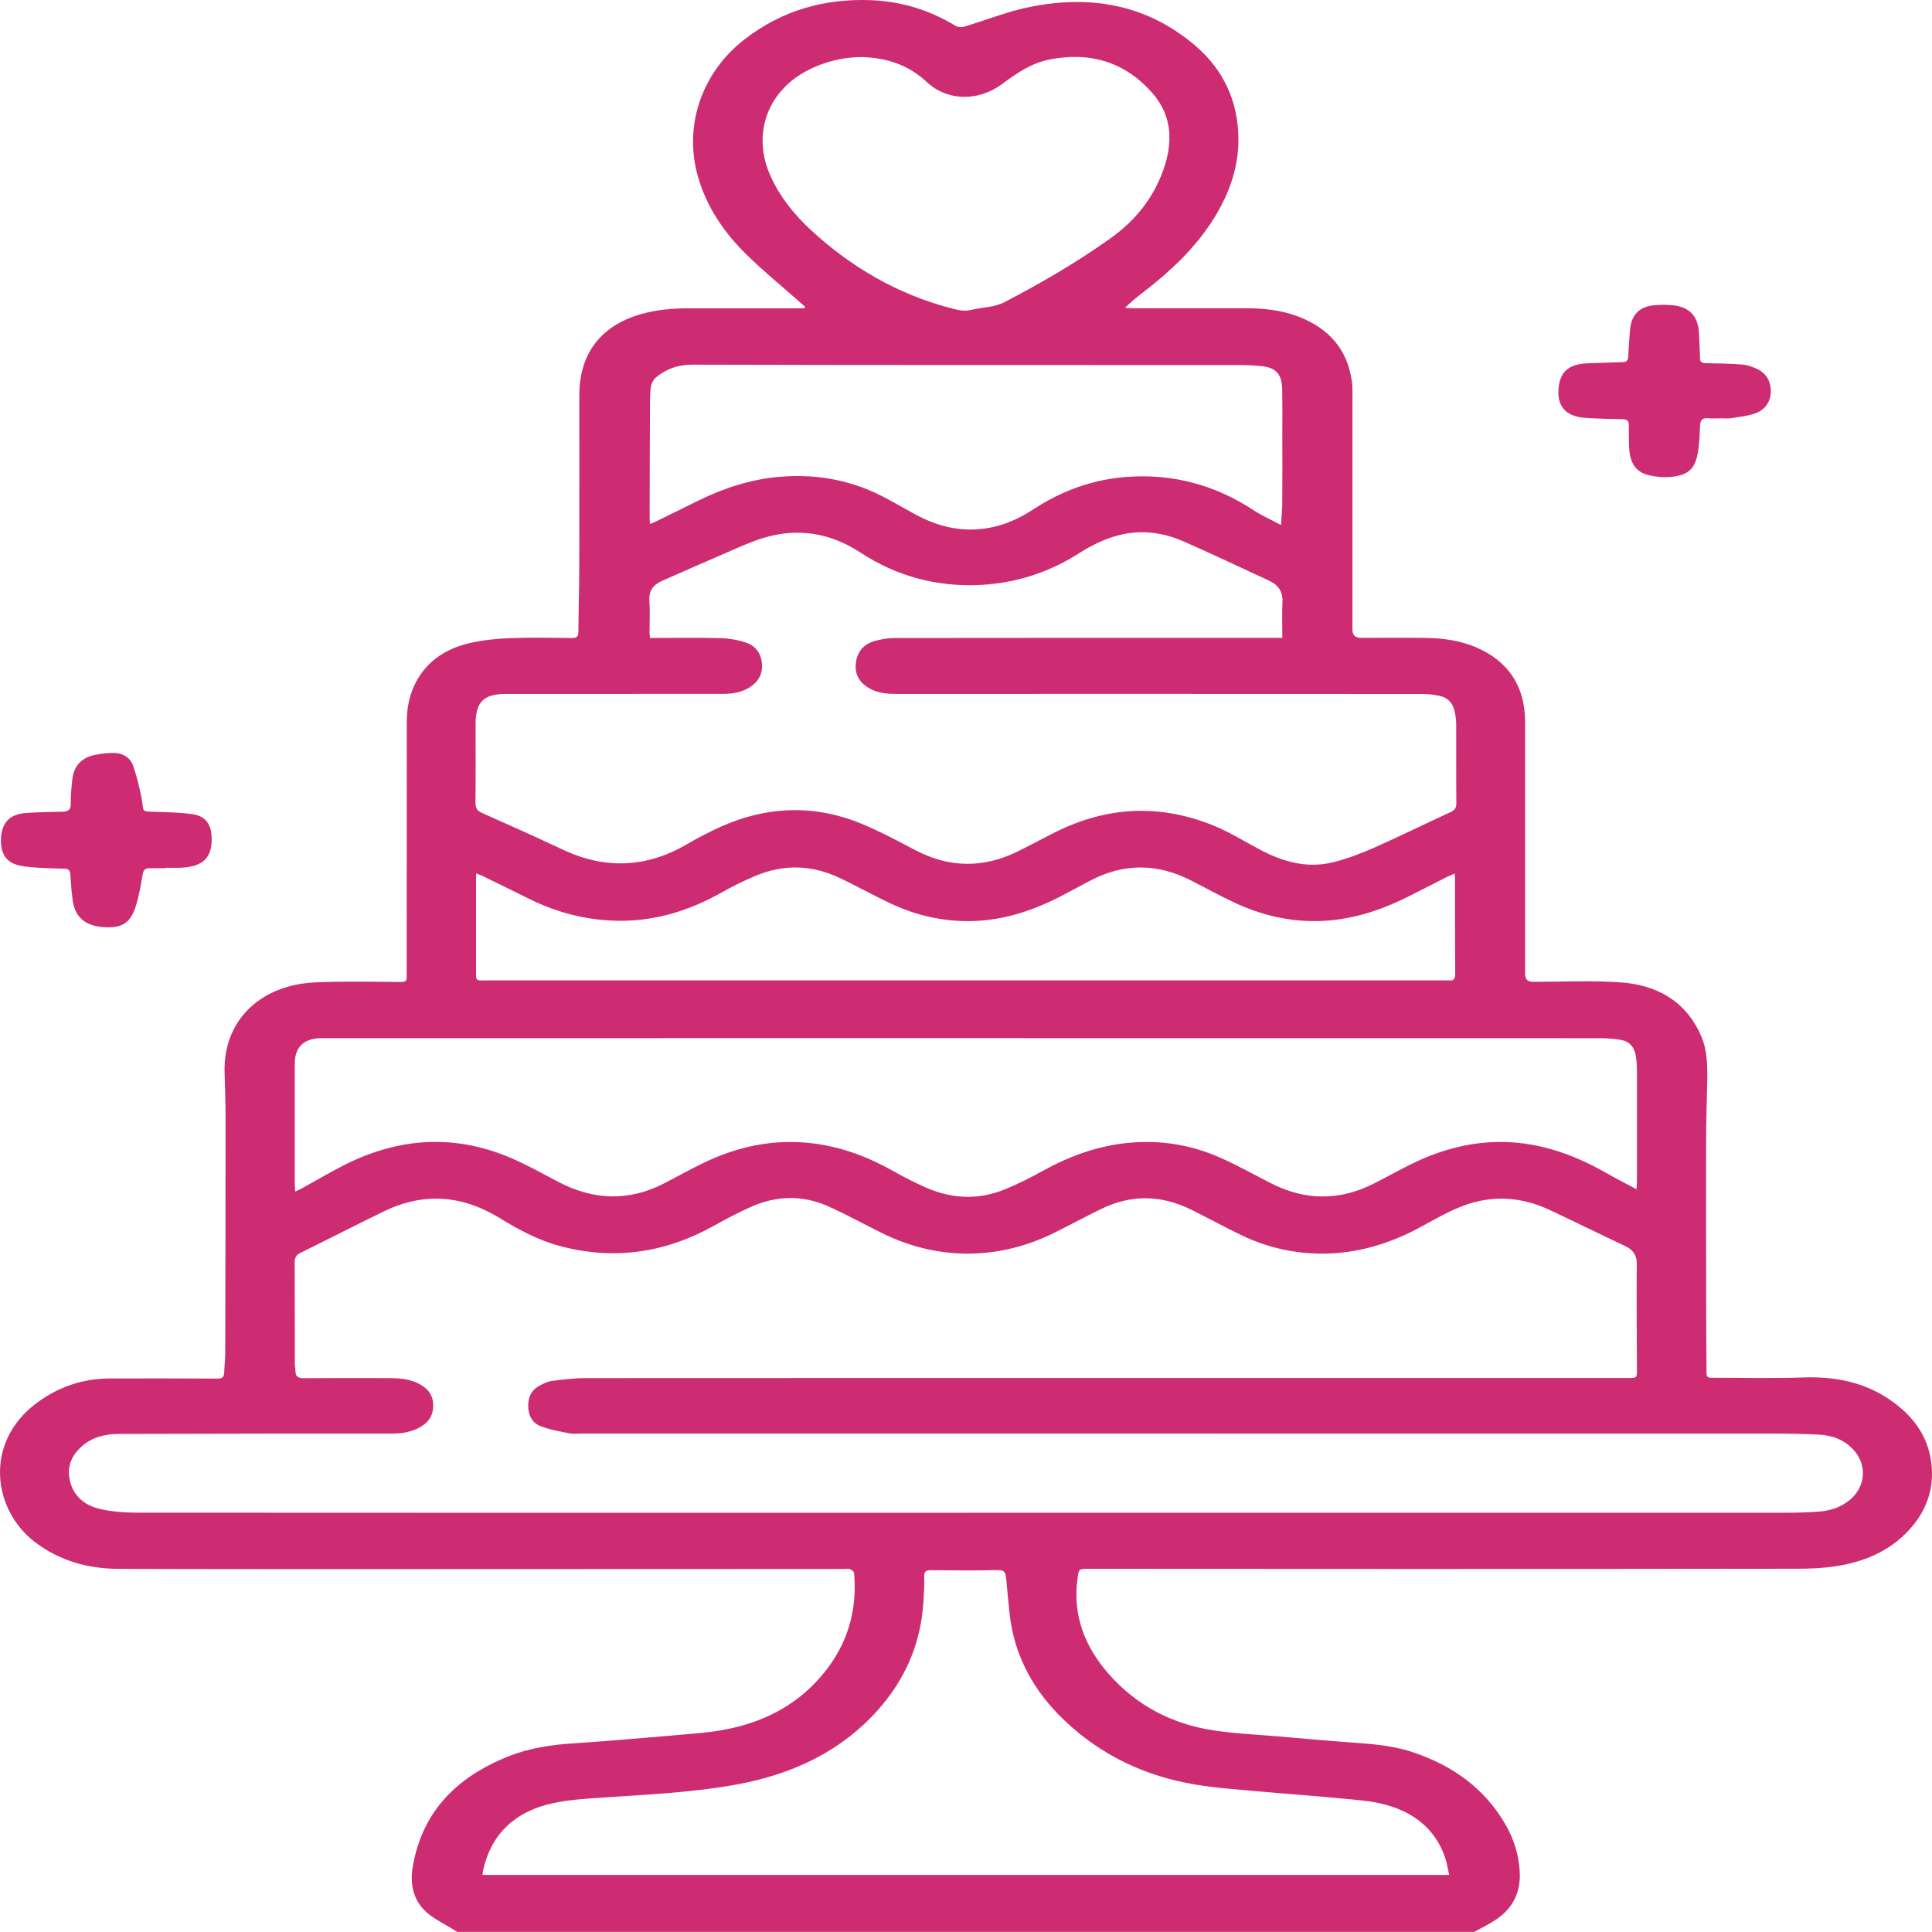 <?xml version="1.0" encoding="UTF-8"?><svg id="a" xmlns="http://www.w3.org/2000/svg" viewBox="0 0 400 400"><defs><style>.b{fill:#cd2c72;}</style></defs><path class="b" d="M94.69,400c-.37-.23-.73-.47-1.1-.69-1.27-.76-2.57-1.47-3.81-2.27-3.99-2.59-5.09-6.36-4.28-10.84,2.08-11.48,9.37-18.42,19.8-22.58,4.3-1.71,8.83-2.39,13.44-2.68,4.86-.3,9.72-.74,14.58-1.13,3.9-.32,7.8-.66,11.7-1.01,10.59-.96,19.79-4.73,26.37-13.47,4.35-5.79,6.06-12.41,5.45-19.61-.03-.31-.48-.69-.83-.84-.34-.15-.79-.04-1.19-.04-28.97,0-57.94,.02-86.91,.03-21.09,0-42.18,.02-63.26-.05-6.38-.02-12.32-1.64-17.48-5.6-8.71-6.69-10.47-20.51,.27-28.63,4.52-3.41,9.59-5.17,15.25-5.19,7.44-.02,14.88-.02,22.32,.02,.98,0,1.38-.29,1.41-1.24,.04-1.36,.2-2.71,.21-4.07,.04-16.19,.07-32.39,.07-48.58,0-3.2-.12-6.39-.2-9.59-.24-9.65,5.95-16.25,14.77-18.06,2.63-.54,5.38-.56,8.08-.61,4.6-.08,9.2,0,13.8,.04,.76,0,1.12-.25,1.05-1.04-.03-.36,0-.72,0-1.08,0-17.23,0-34.47,.02-51.7,0-2.9,.54-5.72,1.93-8.32,2.44-4.57,6.48-7,11.34-8.08,2.67-.59,5.44-.87,8.18-.97,4.24-.16,8.48-.08,12.72-.02,1.09,.02,1.35-.36,1.36-1.37,.03-4.51,.17-9.03,.18-13.54,.03-11.8,0-23.59,.01-35.39,0-8.45,4.35-14.24,12.44-16.67,3.4-1.02,6.89-1.3,10.42-1.3,7.4,0,14.81,0,22.21,0h1.51l.15-.33c-.45-.4-.9-.8-1.36-1.2-3.56-3.15-7.26-6.17-10.65-9.49-4.69-4.58-8.35-9.89-10.17-16.29-3-10.58,.84-21.65,9.87-28.54C161.98,2.16,170.64-.31,180.16,.03c6.36,.23,12.25,2.01,17.69,5.33,.48,.29,1.3,.3,1.87,.13,4.4-1.31,8.69-3.05,13.16-3.98,12.69-2.65,24.51-.68,34.61,7.96,5.82,4.98,8.84,11.51,8.91,19.18,.06,6.45-2.21,12.27-5.75,17.61-3.72,5.6-8.58,10.09-13.86,14.17-1.29,1-2.58,2-3.84,3.28,.43,.04,.87,.11,1.3,.11,7.84,0,15.69,0,23.53,0,3.78,0,7.49,.36,11.05,1.73,6.25,2.41,10.17,6.74,11.08,13.51,.14,1.02,.1,2.07,.1,3.11,0,16.07,0,32.15,0,48.22q0,1.66,1.71,1.67c4.56,0,9.12-.06,13.69,.02,3.45,.06,6.84,.54,10.06,1.88,6.74,2.82,10.27,8.08,10.28,15.4,0,17.43,0,34.87,0,52.3q0,1.61,1.64,1.62c6.04,0,12.1-.31,18.11,.11,7.47,.52,13.49,3.79,16.67,11.03,1.39,3.16,1.35,6.53,1.28,9.89-.08,4.03-.21,8.07-.22,12.1-.02,11.8,0,23.59,.02,35.39,0,4.08,.04,8.16,.07,12.23,0,.62-.02,1.22,.89,1.22,6.36-.01,12.73,.16,19.08-.06,6.55-.23,12.66,.92,18.09,4.68,4.51,3.12,7.7,7.21,8.45,12.81,.74,5.5-.98,10.26-4.74,14.26-4.09,4.35-9.34,6.48-15.12,7.35-2.55,.38-5.17,.49-7.76,.5-27.01,.04-54.02,.05-81.03,.05-21.93,0-43.86-.02-65.79-.03-2.07,0-2.03,0-2.31,2.07-1.03,7.62,1.55,14.1,6.48,19.71,5.76,6.55,13.13,10.37,21.71,11.67,4.41,.67,8.9,.86,13.35,1.24,5.41,.47,10.82,.96,16.24,1.34,4.03,.29,8.03,.69,11.88,2.01,8.11,2.77,14.72,7.46,19.03,15.03,1.68,2.95,2.67,6.13,2.87,9.54,.24,4.13-1.25,7.45-4.63,9.82-1.49,1.05-3.17,1.83-4.76,2.74H94.69Zm105.17-86.81c56.82,0,113.65,0,170.47,0,2.12,0,4.24-.07,6.35-.24,2.35-.19,4.53-.91,6.38-2.47,3.29-2.79,3.53-7.41,.53-10.48-1.89-1.94-4.25-2.83-6.88-2.97-3.23-.17-6.47-.22-9.71-.22-82.12-.01-164.23,0-246.35-.01-.96,0-1.95,.12-2.87-.06-2.02-.4-4.09-.76-5.97-1.52-1.82-.74-2.5-2.44-2.45-4.43,.05-1.88,.91-3.2,2.54-4.01,.74-.37,1.54-.77,2.34-.87,2.29-.28,4.6-.59,6.91-.59,45.06-.03,90.12-.02,135.18-.02,26.93,0,53.86,0,80.79,0,1.79,0,1.79,0,1.79-1.76-.02-7.24-.1-14.47-.03-21.71,.02-1.92-.71-3.05-2.39-3.84-5.24-2.47-10.43-5.03-15.67-7.49-5.88-2.76-11.97-3.13-18.03-.8-3.15,1.21-6.09,2.96-9.08,4.56-6.2,3.31-12.78,5.26-19.82,5.29-5.77,.02-11.35-1.21-16.59-3.69-3.61-1.71-7.1-3.65-10.69-5.42-6.11-3.01-12.29-3.19-18.46-.21-3.27,1.58-6.47,3.31-9.72,4.93-5.7,2.84-11.75,4.4-18.11,4.39-6.32,0-12.33-1.56-17.99-4.39-3.61-1.8-7.15-3.74-10.82-5.39-5.31-2.38-10.73-2.27-16.03,.1-2.55,1.14-5.03,2.43-7.47,3.8-10.23,5.75-21,7.35-32.36,4.23-4.43-1.21-8.43-3.41-12.33-5.79-7.72-4.7-15.69-5.27-23.86-1.3-5.78,2.81-11.5,5.75-17.27,8.59-.88,.43-1.18,.96-1.18,1.94,.04,7.04,.02,14.08,.03,21.11,0,.48,.12,.95,.13,1.43,.02,1.21,.67,1.47,1.78,1.46,5.64-.05,11.28-.03,16.93-.02,2.24,0,4.49,.04,6.57,1.03,1.89,.9,3.17,2.23,3.24,4.48,.07,2.28-1.05,3.78-2.97,4.79-1.78,.93-3.7,1.2-5.68,1.19-7.96-.01-15.93-.01-23.89,0-10.8,.01-21.61,.04-32.41,.07-2.92,0-5.66,.62-7.88,2.63-1.96,1.77-2.96,3.96-2.47,6.64,.66,3.59,3.14,5.56,6.45,6.3,2.51,.56,5.14,.73,7.72,.73,57.1,.04,114.21,.03,171.31,.03Zm65.63-181.11c0-2.61-.09-5.04,.03-7.46,.1-2.15-.9-3.52-2.71-4.37-5.86-2.73-11.71-5.48-17.63-8.1-3.98-1.76-8.17-2.45-12.51-1.58-3.42,.69-6.48,2.2-9.41,4.06-6.13,3.89-12.85,6.06-20.08,6.46-9.09,.5-17.47-1.73-25.13-6.74-6.11-4-12.78-5.11-19.82-3.03-2.66,.79-5.21,1.98-7.77,3.08-4.44,1.9-8.85,3.88-13.28,5.81-1.82,.79-2.88,1.96-2.73,4.13,.15,2.19,.03,4.4,.03,6.6,0,.35,.05,.69,.09,1.14h1.38c4.4,0,8.81-.09,13.2,.04,1.8,.05,3.67,.37,5.37,.95,1.94,.66,3.08,2.27,3.24,4.37,.16,2.15-.8,3.78-2.62,4.9-1.65,1.02-3.5,1.32-5.4,1.32-15.01,0-30.01,0-45.02,.01-4.59,0-6.24,1.68-6.25,6.2,0,5.44,.03,10.88-.03,16.31-.01,1.12,.32,1.68,1.37,2.14,5.59,2.47,11.16,4.98,16.69,7.58,8.81,4.14,17.37,3.78,25.77-1.14,1.65-.97,3.36-1.86,5.07-2.71,10.08-5.01,20.41-5.84,30.91-1.55,3.87,1.58,7.58,3.59,11.29,5.53,7.03,3.68,14.07,3.74,21.15,.26,2.65-1.3,5.25-2.72,7.89-4.04,10.73-5.34,21.7-5.82,32.78-1.28,3.42,1.4,6.58,3.42,9.87,5.13,4.63,2.4,9.5,3.7,14.68,2.44,2.89-.7,5.72-1.77,8.44-2.97,5.37-2.37,10.63-4.98,15.97-7.43,.91-.42,1.21-.91,1.2-1.89-.05-5.44-.01-10.88-.03-16.31,0-.71-.09-1.43-.21-2.14-.4-2.32-1.51-3.47-3.8-3.85-.98-.16-1.99-.27-2.98-.27-19.93-.02-39.86-.02-59.78-.02-16.33,0-32.65,0-48.98,.01-1.89,0-3.76-.11-5.48-1.01-1.94-1.03-3.21-2.59-3.1-4.86,.11-2.45,1.33-4.31,3.75-5.03,1.43-.43,2.97-.68,4.47-.68,26.09-.04,52.18-.03,78.27-.03h1.84Zm73.33,114.12c.04-.7,.09-1.12,.09-1.53,0-7.8,.01-15.59,0-23.39,0-.91-.1-1.84-.25-2.74-.29-1.76-1.31-2.94-3.08-3.24-1.41-.24-2.86-.35-4.29-.35-87.95-.02-175.9-.01-263.86-.01-.48,0-.96-.01-1.44,.02-3.26,.21-4.96,1.99-4.96,5.24,0,8.36,0,16.71,0,25.07,0,.41,.05,.83,.09,1.45,.61-.3,1.04-.5,1.45-.72,2.73-1.51,5.42-3.09,8.18-4.52,10.88-5.65,22.13-6.79,33.65-2.3,3.89,1.52,7.56,3.62,11.27,5.55,7.33,3.82,14.65,4.03,22.02,.18,2.58-1.35,5.14-2.76,7.75-4.04,7.19-3.52,14.77-5.12,22.77-4.16,6.03,.72,11.59,2.84,16.87,5.82,2.15,1.22,4.37,2.34,6.63,3.34,5.4,2.38,10.93,2.6,16.41,.34,2.69-1.1,5.3-2.42,7.85-3.83,6.03-3.33,12.4-5.52,19.3-5.89,6.03-.33,11.88,.75,17.4,3.21,3.53,1.57,6.93,3.46,10.37,5.23,7.16,3.68,14.32,3.73,21.49,.07,2.63-1.34,5.21-2.79,7.87-4.09,9.16-4.48,18.67-5.82,28.61-3.02,4.18,1.18,8.08,2.97,11.84,5.12,1.89,1.08,3.83,2.06,5.96,3.2ZM99.88,388.18h200.16c-.31-1.34-.48-2.56-.88-3.7-2.07-5.91-6.54-9.28-12.34-10.85-3.05-.82-6.29-1-9.45-1.31-5.52-.54-11.06-.91-16.59-1.42-4.53-.42-9.09-.7-13.56-1.47-10.16-1.74-19.18-5.99-26.71-13.11-6.42-6.07-10.53-13.39-11.49-22.29-.26-2.42-.48-4.84-.71-7.26-.1-1.02-.24-1.73-1.65-1.7-4.64,.11-9.28,.07-13.92,.02-1.01,0-1.42,.21-1.39,1.32,.05,1.75-.06,3.51-.17,5.26-.52,8.52-3.72,15.96-9.37,22.31-7.8,8.76-17.86,13.37-29.19,15.46-9.05,1.67-18.23,2.08-27.4,2.7-3.66,.25-7.37,.44-10.92,1.23-7.37,1.64-12.41,5.99-14.22,13.58-.09,.37-.12,.76-.19,1.23ZM265.22,108.69c.11-1.85,.25-3.32,.26-4.79,.03-4.68,.01-9.35,.01-14.03,0-3.12,.03-6.24-.03-9.35-.06-3.02-1.31-4.41-4.17-4.7-1.51-.15-3.03-.24-4.55-.24-37.81-.01-75.61,.03-113.42-.08-2.95,0-5.3,.85-7.45,2.59-.55,.45-1,1.27-1.11,1.98-.21,1.33-.18,2.7-.19,4.06-.04,7.67-.05,15.35-.07,23.02,0,.38,.03,.77,.06,1.33,.52-.21,.89-.33,1.23-.5,2.94-1.44,5.87-2.9,8.81-4.34,5.24-2.57,10.73-4.37,16.55-4.9,7.31-.66,14.35,.47,20.96,3.73,2.61,1.29,5.11,2.81,7.68,4.18,4.14,2.19,8.5,3.36,13.25,2.88,4-.4,7.56-1.88,10.88-4.06,5.85-3.85,12.26-6.18,19.24-6.72,9.56-.74,18.36,1.62,26.39,6.89,1.69,1.11,3.56,1.93,5.65,3.05Zm35.97,72.17c-.75,.33-1.37,.57-1.96,.87-2.64,1.33-5.25,2.71-7.9,4.02-5.86,2.9-11.99,4.83-18.59,4.95-5.93,.1-11.58-1.25-16.94-3.72-3.19-1.47-6.26-3.2-9.39-4.78-6.86-3.45-13.72-3.49-20.56,.06-2.16,1.12-4.29,2.31-6.46,3.42-6.24,3.19-12.78,5.2-19.87,5.02-5.14-.13-10.05-1.31-14.7-3.45-3.73-1.71-7.32-3.76-11.04-5.51-5.72-2.69-11.57-2.87-17.4-.39-2.31,.98-4.59,2.08-6.77,3.32-6.59,3.73-13.58,5.99-21.19,5.97-6.65-.02-12.96-1.61-18.92-4.57-3.18-1.58-6.38-3.14-9.57-4.7-.37-.18-.76-.31-1.36-.54,0,.75,0,1.26,0,1.77,0,6.04,0,12.07,0,18.11,0,2.5-.24,2.27,2.24,2.27,66.06,0,132.12,0,198.17,0,.32,0,.64-.03,.96,0,1.06,.12,1.35-.33,1.34-1.37-.05-6.48-.02-12.95-.03-19.43,0-.39-.04-.77-.07-1.33ZM178.32,11.82c-3.97,0-8.08,1.07-11.58,3-8.03,4.43-10.99,13.18-7.25,21.54,1.97,4.41,4.97,8.12,8.49,11.35,8.27,7.61,17.74,13.13,28.67,16.04,1.48,.39,2.89,.79,4.44,.41,2.28-.55,4.82-.53,6.82-1.57,7.58-3.96,14.98-8.24,21.96-13.22,5.08-3.62,8.87-8.23,10.98-14.17,2.02-5.7,1.88-11.18-2.22-15.88-5.72-6.55-13.06-8.7-21.53-6.96-3.64,.75-6.64,2.82-9.58,5.01-4.98,3.71-11.42,3.57-15.66-.4-3.84-3.6-8.42-5.04-13.54-5.16Z"/><path class="b" d="M356.39,86.61c-.92,0-1.85,.07-2.76-.02-1.12-.1-1.59,.32-1.64,1.45-.07,1.75-.14,3.52-.4,5.25-.55,3.72-1.93,5.09-5.65,5.45-1.48,.14-3.05,0-4.51-.34-2.81-.65-4.04-2.57-4.15-6.06-.05-1.44-.04-2.88-.05-4.32,0-.81-.33-1.22-1.23-1.23-2.32-.02-4.63-.11-6.95-.21-.83-.04-1.68-.12-2.49-.31-3.04-.74-4.21-2.9-3.85-6.1,.37-3.41,2.3-4.84,6.16-4.96,2.36-.07,4.71-.17,7.07-.23,.73-.02,1.11-.29,1.15-1.04,.12-1.91,.23-3.82,.4-5.73,.27-3.03,1.94-4.73,4.96-5.01,1.26-.11,2.55-.13,3.81-.01,3.61,.35,5.37,2.31,5.51,5.99,.06,1.64,.18,3.27,.19,4.91,0,.94,.46,1.09,1.27,1.1,2.47,.04,4.95,.1,7.42,.27,.89,.06,1.79,.38,2.64,.71,2.12,.81,3.25,2.4,3.34,4.66,.08,2.14-1.11,4.04-3.31,4.79-1.6,.54-3.33,.7-5.01,.97-.62,.1-1.28,.02-1.92,.02Z"/><path class="b" d="M34.34,179.75c-1.16,0-2.32-.01-3.48,0-.85,.01-1.18,.46-1.33,1.33-.39,2.23-.76,4.49-1.45,6.64-1.14,3.59-3.13,4.63-7.27,4.17-3.36-.37-5.35-2.24-5.77-5.53-.22-1.7-.37-3.41-.46-5.12-.05-.83-.21-1.37-1.19-1.39-1.84-.03-3.67-.09-5.51-.2-1.19-.07-2.39-.17-3.56-.39-3.27-.63-4.27-2.79-4.11-5.78,.17-3.25,1.92-4.93,5.18-5.16,2.47-.17,4.95-.21,7.43-.26,1.15-.02,1.87-.27,1.84-1.68-.04-1.67,.13-3.35,.31-5.01,.32-2.93,2.06-4.6,4.89-5.12,1.32-.24,2.7-.42,4.03-.34,1.71,.1,3.13,1.03,3.69,2.66,.73,2.13,1.27,4.35,1.71,6.56,.62,3.11-.36,2.84,3.23,2.96,2.47,.09,4.96,.12,7.4,.49,2.57,.39,3.76,2,3.89,4.57,.21,4.39-1.68,6.31-6.46,6.51-1,.04-2,0-3,0v.09Z"/></svg>